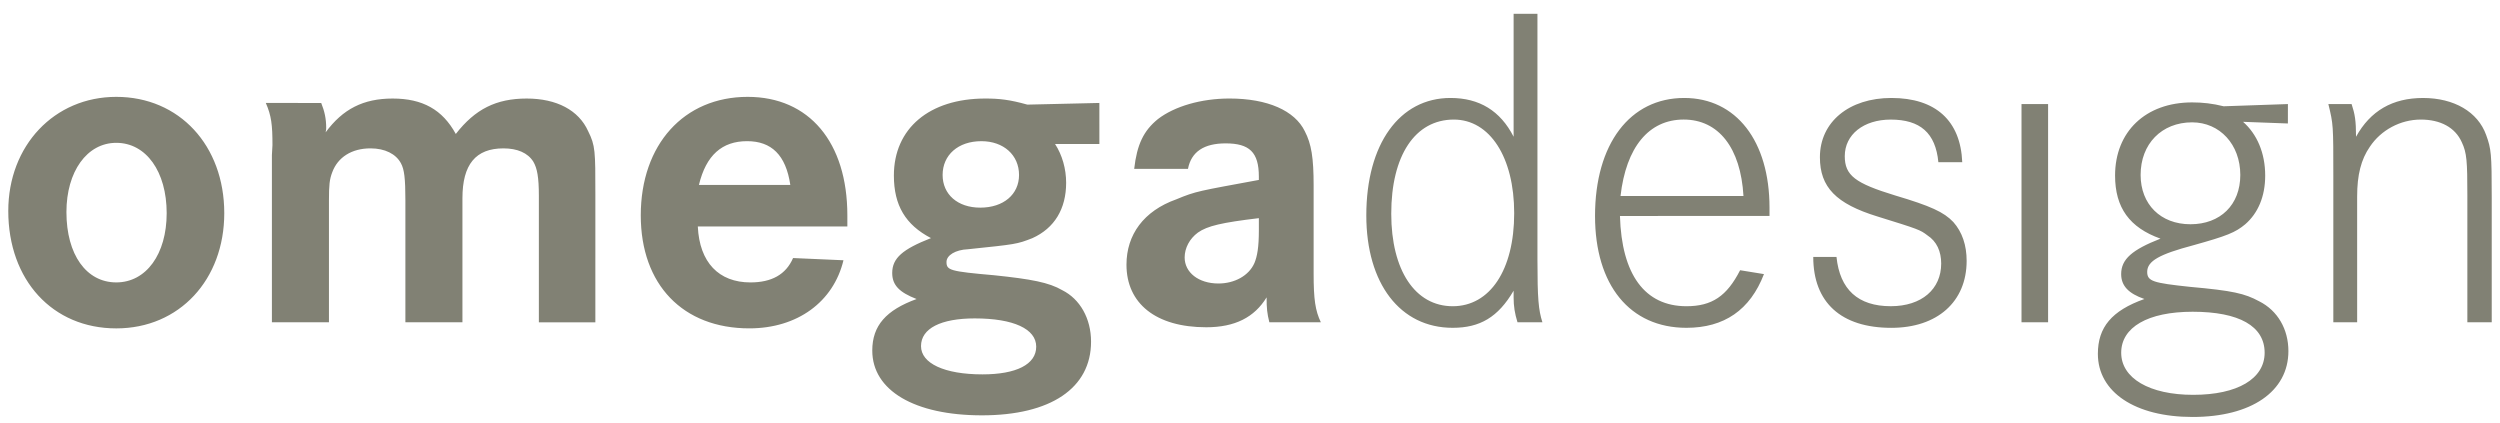 <?xml version="1.0" encoding="utf-8"?>
<!-- Generator: Adobe Illustrator 16.0.3, SVG Export Plug-In . SVG Version: 6.00 Build 0)  -->
<!DOCTYPE svg PUBLIC "-//W3C//DTD SVG 1.1//EN" "http://www.w3.org/Graphics/SVG/1.1/DTD/svg11.dtd">
<svg version="1.1" id="Vrstva_1" xmlns="http://www.w3.org/2000/svg" xmlns:xlink="http://www.w3.org/1999/xlink" x="0px" y="0px"
	 width="325px" height="55px" viewBox="0 0 325 55" enable-background="new 0 0 325 55" xml:space="preserve">
<g>
	<path fill="#818174" d="M15.116,12.592c-8.064,0-14.04,6.336-14.04,14.832c0,9,5.76,15.266,14.04,15.266
		c8.208,0,14.039-6.336,14.039-14.978C29.156,18.928,23.324,12.592,15.116,12.592L15.116,12.592z M15.116,18.568
		c3.888,0,6.552,3.743,6.552,9.144c0,5.328-2.664,9.001-6.552,9.001c-3.889,0-6.48-3.602-6.48-9.145
		C8.636,22.313,11.3,18.568,15.116,18.568L15.116,18.568z M34.556,13.384c0.72,1.656,0.864,2.81,0.864,5.474l-0.072,1.296v21.743
		h7.416V26.057c0-2.017,0.072-2.735,0.432-3.673c0.721-1.942,2.521-3.096,4.969-3.096c1.872,0,3.312,0.72,3.96,1.944
		c0.432,0.792,0.576,1.942,0.576,4.823v15.839h7.416V25.768c0-4.393,1.728-6.479,5.327-6.479c1.801,0,3.168,0.576,3.889,1.729
		c0.504,0.863,0.72,2.017,0.72,4.464v16.417h7.344V25.265c0-5.615,0-6.337-0.936-8.208c-1.225-2.735-4.104-4.248-7.992-4.248
		c-3.96,0-6.696,1.367-9.216,4.607c-1.729-3.168-4.32-4.607-8.208-4.607c-3.816,0-6.48,1.367-8.712,4.393
		c0.071-0.288,0.071-0.504,0.071-0.576c0-1.224-0.216-2.16-0.647-3.24L34.556,13.384L34.556,13.384z M110.156,29.439V28
		c0-9.504-4.968-15.408-12.96-15.408C88.916,12.592,83.3,18.784,83.3,28c0,9,5.472,14.688,14.112,14.688
		c6.264,0,10.943-3.455,12.239-8.854l-6.552-0.288c-0.936,2.16-2.808,3.169-5.544,3.169c-4.104,0-6.624-2.593-6.84-7.271
		L110.156,29.439L110.156,29.439z M90.86,24.04c0.937-3.888,3.024-5.688,6.265-5.688c3.168,0,5.04,1.801,5.616,5.688H90.86
		L90.86,24.04z M142.916,13.384l-9.36,0.217c-2.304-0.647-3.672-0.792-5.472-0.792c-7.272,0-11.88,3.889-11.88,10.009
		c0,3.888,1.512,6.407,4.823,8.136c-3.672,1.438-5.04,2.592-5.04,4.536c0,1.584,0.937,2.521,3.168,3.384
		c-3.96,1.44-5.76,3.456-5.76,6.696c0,5.184,5.473,8.424,14.256,8.424c8.929,0,14.185-3.527,14.185-9.576
		c0-3.021-1.44-5.544-3.744-6.695c-1.729-1.008-4.032-1.438-8.856-1.941c-5.76-0.506-6.191-0.646-6.191-1.729
		c0-0.862,1.151-1.584,2.808-1.653c6.192-0.647,6.336-0.647,8.353-1.439c2.88-1.296,4.392-3.816,4.392-7.2
		c0-1.8-0.504-3.6-1.44-5.04h5.761V13.384L142.916,13.384z M127.58,18.353c2.88,0,4.896,1.801,4.896,4.393
		c0,2.521-2.016,4.248-5.04,4.248c-2.952,0-4.896-1.729-4.896-4.248C122.54,20.152,124.556,18.353,127.58,18.353L127.58,18.353z
		 M126.716,41.393c5.04,0,7.992,1.368,7.992,3.674s-2.592,3.602-6.984,3.602c-4.968,0-7.992-1.438-7.992-3.672
		C119.732,42.688,122.324,41.393,126.716,41.393L126.716,41.393z M154.436,21.952c0.433-2.232,2.088-3.313,4.896-3.313
		c3.096,0,4.319,1.151,4.319,4.319v0.433c-7.775,1.439-8.136,1.439-10.729,2.521c-4.248,1.512-6.48,4.607-6.48,8.496
		c0,5.04,3.816,8.136,10.368,8.136c3.744,0,6.265-1.296,7.849-3.888c0,1.438,0.07,2.088,0.357,3.238h6.694
		c-0.72-1.514-0.938-2.951-0.938-6.336V24.112c0-3.602-0.287-5.4-1.15-7.057c-1.296-2.664-4.824-4.248-9.792-4.248
		c-3.672,0-7.128,1.009-9.288,2.664c-1.872,1.513-2.736,3.313-3.096,6.479L154.436,21.952L154.436,21.952z M163.652,29.943
		c0,2.229-0.217,3.385-0.575,4.248c-0.721,1.656-2.593,2.664-4.681,2.664c-2.592,0-4.392-1.439-4.392-3.385
		c0-1.227,0.647-2.447,1.728-3.238c1.225-0.864,3.097-1.297,7.92-1.873V29.943L163.652,29.943z M188.996,15.544
		c4.68,0,7.848,4.896,7.848,12.168c0,7.417-3.168,12.097-7.99,12.097c-4.896,0-7.992-4.68-7.992-12.021
		C180.859,20.225,183.956,15.544,188.996,15.544L188.996,15.544z M230.036,28.072v-1.08c0-8.641-4.32-14.256-11.089-14.256
		c-7.056,0-11.593,5.976-11.593,15.336c0,9,4.537,14.544,11.881,14.544c4.896,0,8.279-2.304,10.08-6.983l-3.1-0.504
		c-1.729,3.385-3.672,4.68-6.98,4.68c-5.399,0-8.424-4.104-8.641-11.732L230.036,28.072L230.036,28.072z M210.668,25.48
		c0.721-6.337,3.672-9.938,8.208-9.938s7.416,3.672,7.775,9.938H210.668L210.668,25.48z M255.092,21.088
		c-0.216-5.398-3.455-8.352-9.216-8.352c-5.473,0-9.288,3.096-9.288,7.704c0,3.888,2.088,6.048,7.488,7.705
		c5.327,1.654,5.544,1.729,6.479,2.446c1.223,0.792,1.799,2.089,1.799,3.673c0,3.313-2.521,5.543-6.555,5.543
		c-4.244,0-6.621-2.158-7.056-6.406h-3.021c0,5.902,3.601,9.218,10.148,9.218c5.979,0,9.792-3.386,9.792-8.712
		c0-2.02-0.576-3.744-1.729-5.04c-1.226-1.296-2.953-2.088-7.562-3.456c-5.186-1.584-6.553-2.592-6.553-5.112
		c0-2.808,2.447-4.752,5.977-4.752c3.815,0,5.832,1.729,6.191,5.544L255.092,21.088L255.092,21.088z M262.796,13.528v28.369h3.456
		V13.528H262.796L262.796,13.528z M297.428,13.528l-8.352,0.288c-1.439-0.36-2.736-0.504-4.104-0.504
		c-6.052,0-10.012,3.814-10.012,9.504c0,4.176,1.872,6.768,5.903,8.208c-3.674,1.439-5.111,2.664-5.111,4.607
		c0,1.512,0.938,2.521,3.021,3.239c-4.248,1.513-6.049,3.672-6.049,7.128c0,4.969,4.824,8.208,12.313,8.208
		c7.632,0,12.456-3.313,12.456-8.567c0-2.809-1.368-5.256-3.814-6.479c-1.873-1.008-3.386-1.368-9-1.872
		c-4.752-0.504-5.543-0.72-5.543-1.942c0-1.438,1.653-2.306,5.977-3.457c4.393-1.225,5.473-1.654,6.769-2.734
		c1.656-1.438,2.594-3.603,2.594-6.334c0-2.952-1.078-5.4-2.879-6.984l5.829,0.216L297.428,13.528L297.428,13.528z M284.973,15.904
		c3.604,0,6.266,2.88,6.266,6.84c0,3.888-2.594,6.408-6.479,6.408s-6.479-2.593-6.479-6.408
		C278.275,18.712,281.014,15.904,284.973,15.904L284.973,15.904z M285.044,40.527c6.048,0,9.359,1.873,9.359,5.328
		c0,3.385-3.527,5.473-9.287,5.473c-5.688,0-9.36-2.16-9.36-5.473C275.756,42.544,279.212,40.527,285.044,40.527L285.044,40.527z
		 M302.686,13.528c0.646,2.664,0.646,2.664,0.646,9.504v18.864h3.097V25.551c0-2.808,0.506-4.822,1.656-6.479
		c1.438-2.16,3.96-3.528,6.623-3.528c2.521,0,4.465,1.008,5.328,2.952c0.646,1.368,0.721,2.448,0.721,6.912v16.488h3.168V25.624
		c0-5.616-0.07-6.264-0.721-8.063c-1.08-3.023-4.177-4.823-8.208-4.823c-3.96,0-6.84,1.655-8.712,5.04
		c0-2.088-0.146-2.952-0.576-4.248L302.686,13.528L302.686,13.528z M199.868,1.792h-3.098v15.984
		c-1.729-3.385-4.463-5.04-8.207-5.04c-6.625,0-10.943,5.976-10.943,15.264c0,8.855,4.392,14.616,11.23,14.616
		c3.525,0,5.901-1.368,7.92-4.824v0.864c0,1.15,0.146,2.088,0.504,3.24h3.24c-0.507-1.586-0.646-3.024-0.646-8.209V1.792
		L199.868,1.792z"/>
</g>
</svg>
